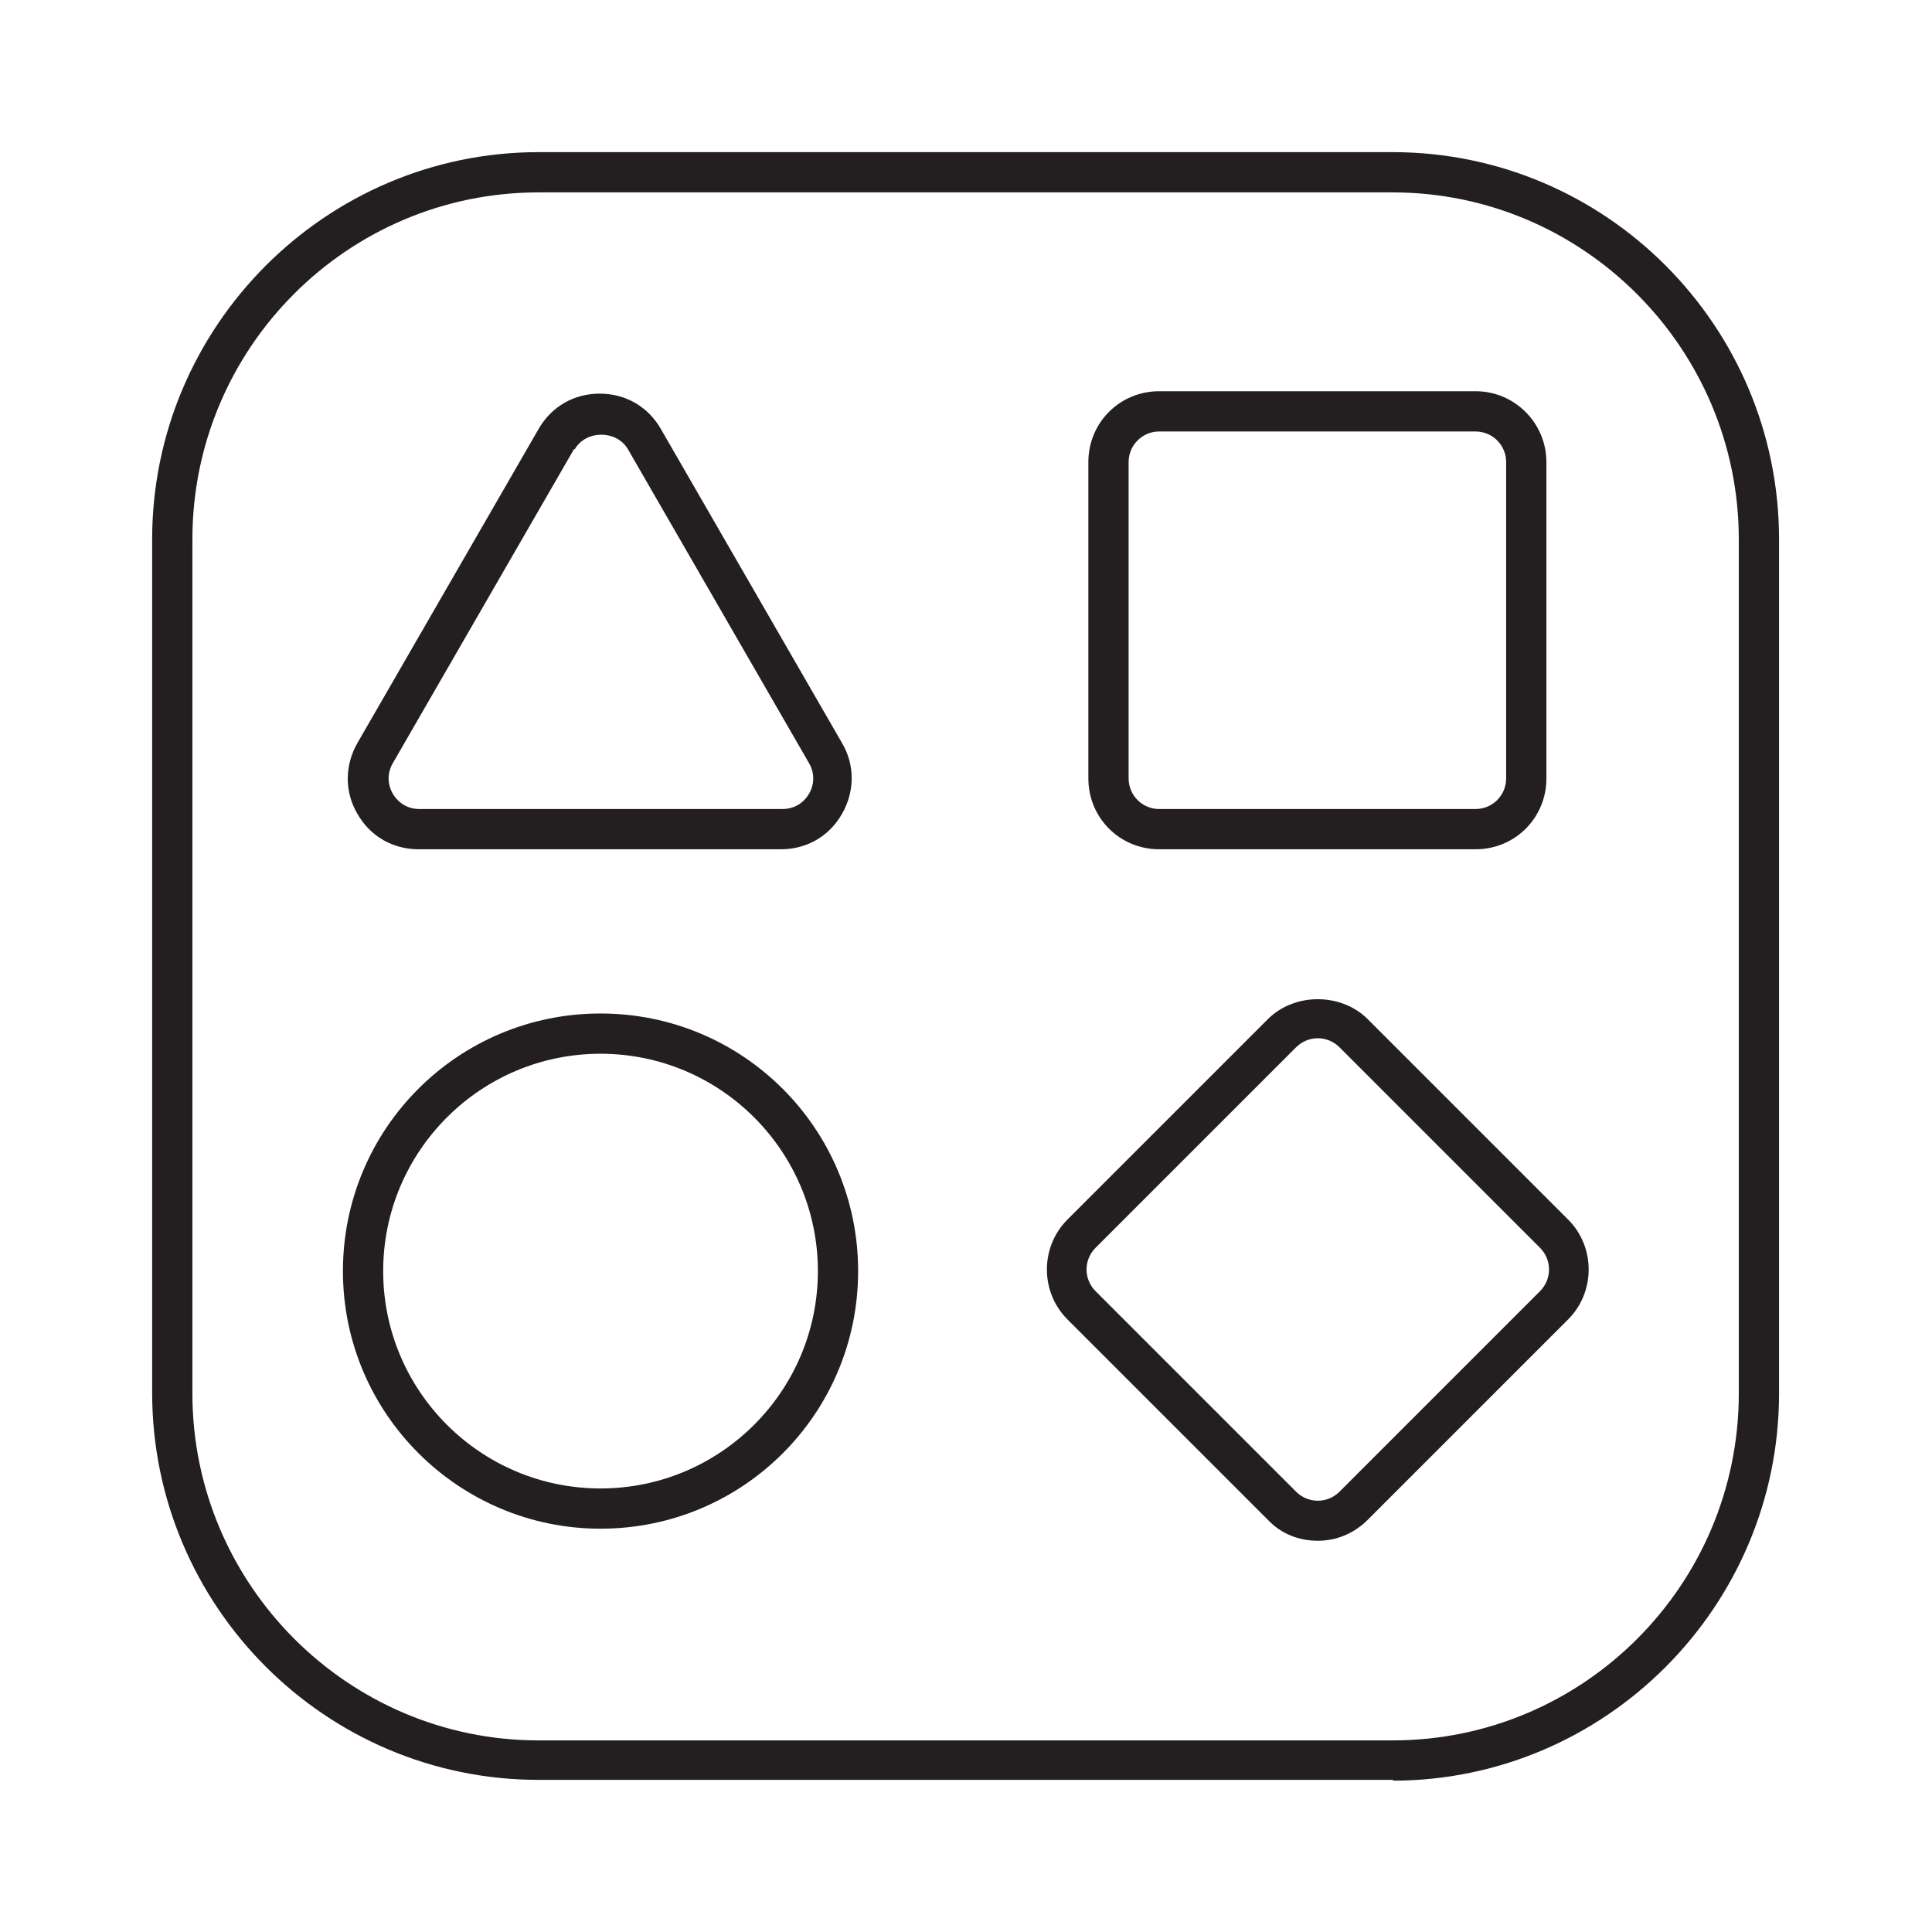 <?xml version="1.0" encoding="UTF-8"?>
<svg id="Layer_1" data-name="Layer 1" xmlns="http://www.w3.org/2000/svg" viewBox="0 0 24 24">
  <defs>
    <style>
      .cls-1 {
        fill: #231f20;
        stroke-width: 0px;
      }
    </style>
  </defs>
  <path class="cls-1" d="M17.31,22.11H6.69c-2.65,0-4.8-2.16-4.8-4.81V6.7C1.89,4.05,4.05,1.89,6.69,1.89h10.61c2.65,0,4.8,2.16,4.8,4.81v10.61c0,2.65-2.16,4.81-4.8,4.81ZM6.69,2.39c-2.37,0-4.3,1.93-4.3,4.31v10.61c0,2.37,1.93,4.31,4.3,4.31h10.61c2.37,0,4.3-1.93,4.3-4.31V6.7c0-2.37-1.93-4.31-4.3-4.31H6.69Z"/>
  <g>
    <path class="cls-1" d="M9.71,10.55h-4.51c-.32,0-.6-.16-.76-.44-.16-.27-.16-.6,0-.88l2.25-3.9c.16-.28.44-.44.76-.44s.6.16.76.44l2.25,3.9c.16.27.16.6,0,.88-.16.28-.44.44-.76.44ZM7.13,5.58l-2.25,3.9c-.07.12-.07.26,0,.38.07.12.19.19.33.19h4.51c.14,0,.26-.07.33-.19.07-.12.07-.26,0-.38l-2.25-3.9c-.14-.24-.52-.24-.66,0Z"/>
    <path class="cls-1" d="M7.46,18.99c-1.76,0-3.2-1.43-3.2-3.2s1.43-3.2,3.2-3.2,3.2,1.43,3.2,3.2-1.43,3.2-3.2,3.2ZM7.46,13.09c-1.49,0-2.7,1.21-2.7,2.7s1.21,2.7,2.7,2.7,2.7-1.21,2.7-2.7-1.21-2.7-2.7-2.7Z"/>
    <path class="cls-1" d="M18.33,10.55h-3.93c-.49,0-.88-.39-.88-.88v-3.93c0-.49.39-.88.88-.88h3.93c.49,0,.88.4.88.88v3.93c0,.49-.39.88-.88.88ZM14.4,5.36c-.21,0-.38.17-.38.38v3.93c0,.21.17.38.38.38h3.93c.21,0,.38-.17.38-.38v-3.93c0-.21-.17-.38-.38-.38h-3.93Z"/>
    <path class="cls-1" d="M16.37,19.14c-.24,0-.46-.09-.62-.26l-2.49-2.49c-.34-.34-.34-.9,0-1.24l2.49-2.49c.33-.33.91-.33,1.24,0l2.49,2.49c.34.34.34.9,0,1.24l-2.49,2.49c-.17.17-.39.26-.62.26ZM16.1,18.53c.15.15.39.15.54,0l2.49-2.49c.15-.15.15-.39,0-.54l-2.49-2.49c-.15-.15-.39-.15-.54,0l-2.49,2.49c-.15.15-.15.39,0,.54l2.49,2.49Z"/>
  </g>
</svg>